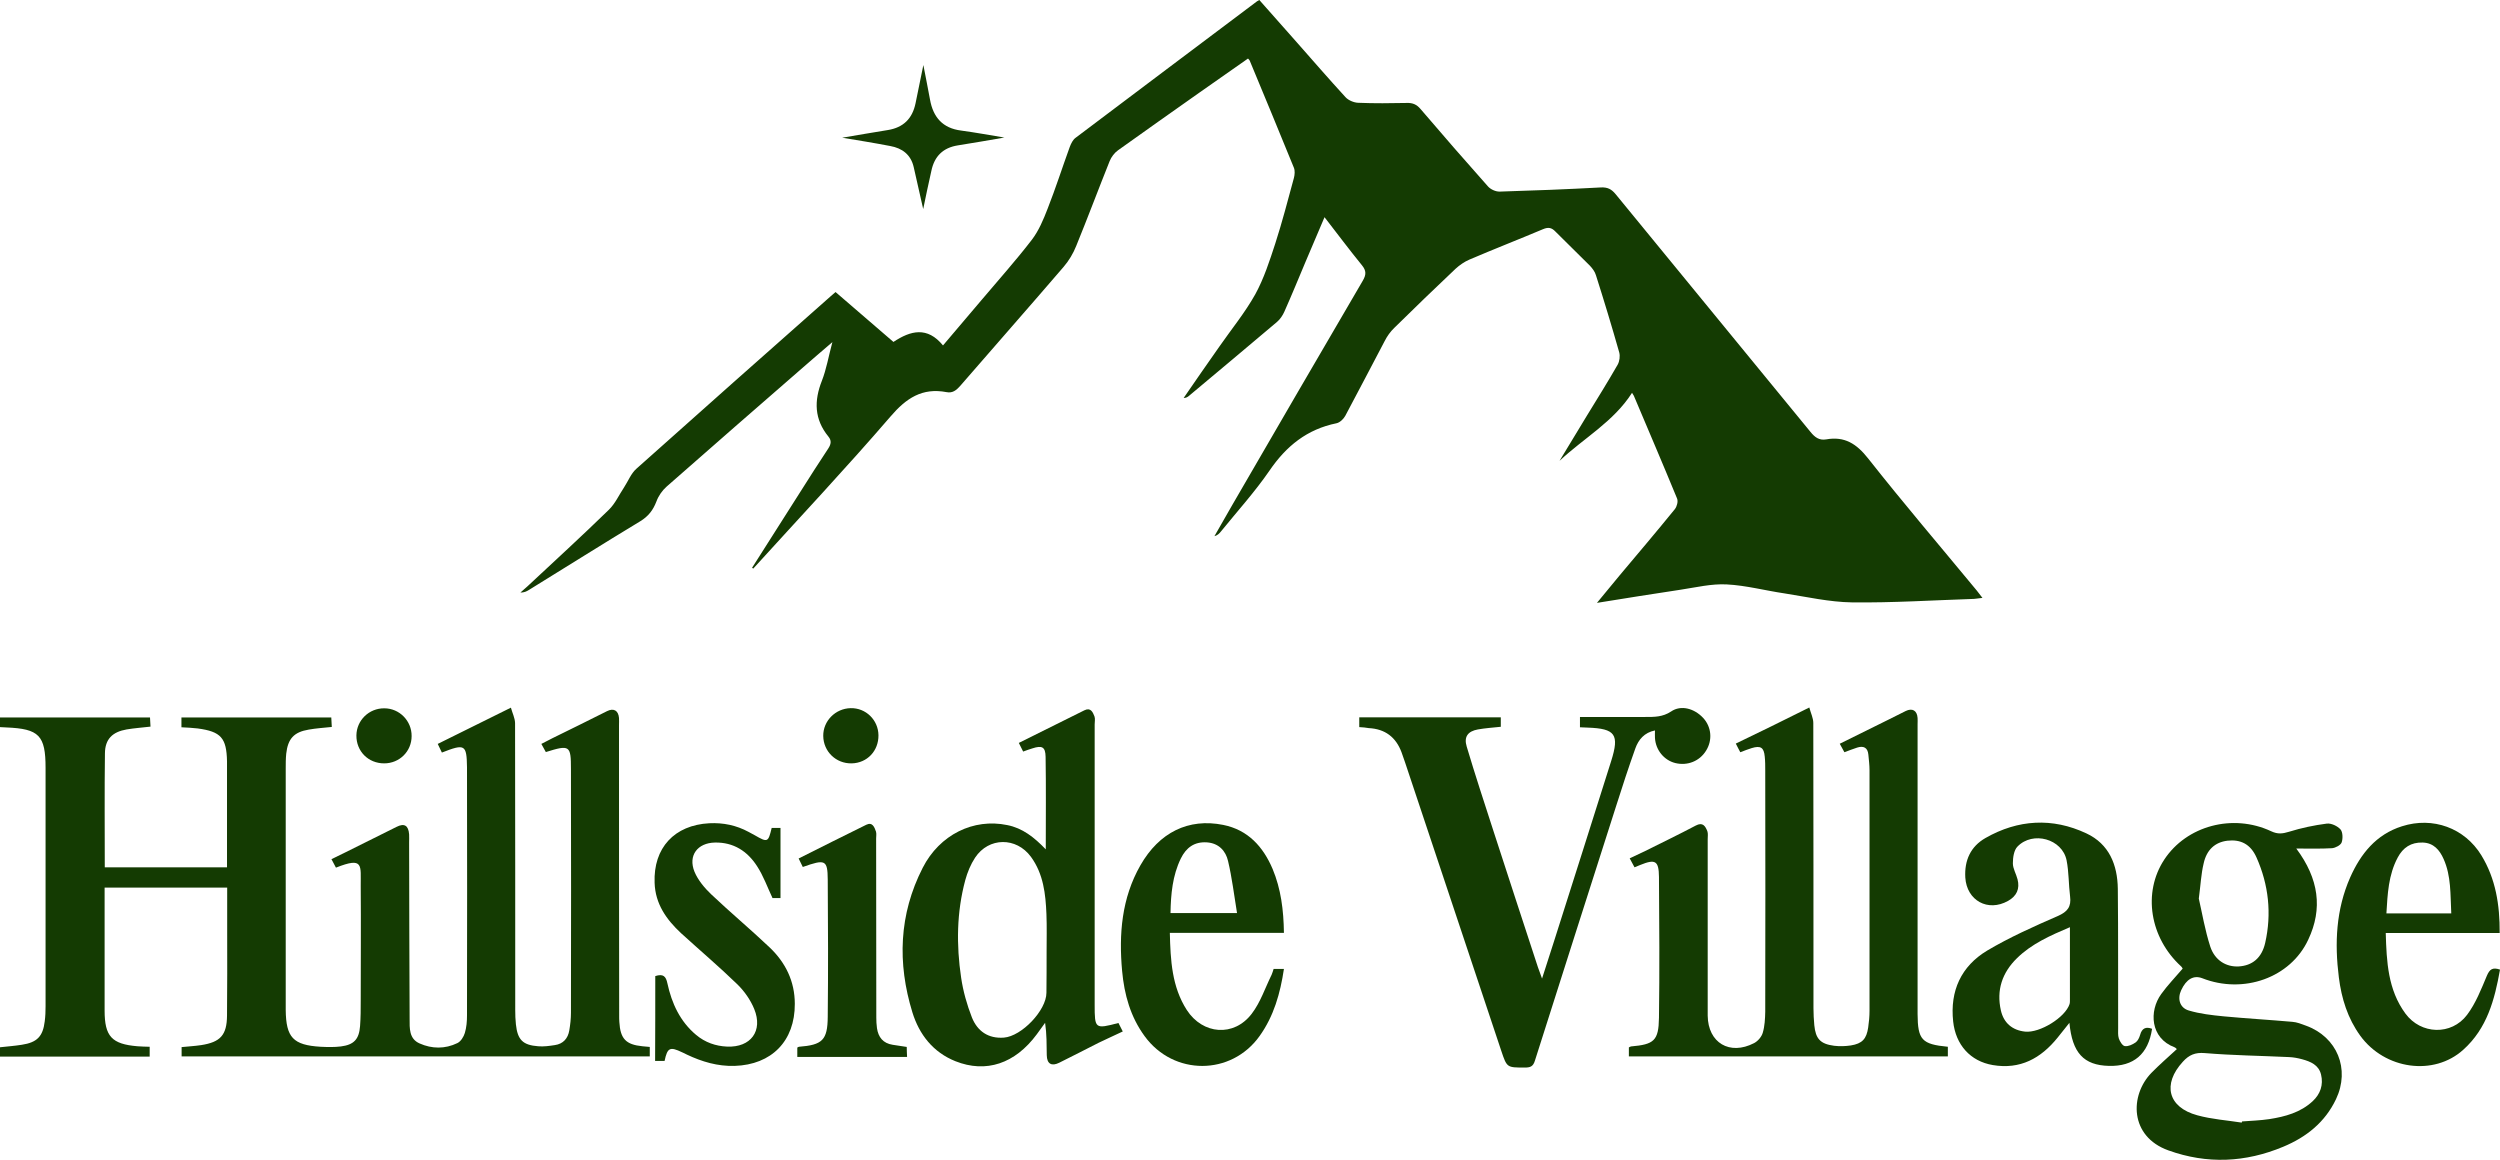 <svg xmlns="http://www.w3.org/2000/svg" id="Layer_1" width="1503.2" height="697.37" viewBox="0 0 1503.2 697.37"><defs><style>.cls-1{fill:#143b02;stroke-width:0px;}</style></defs><path class="cls-1" d="M452.2,341.4c9.6-15.1,19.2-30.2,28.8-45.3,5.6-8.8,11.2-17.7,17-26.4,1.7-2.6,2.1-4.8.1-7.2-8.5-10.4-8.7-21.5-3.9-33.6,2.7-6.9,3.9-14.3,6.3-23.2-6.6,5.7-12.1,10.3-17.4,15-27.5,23.9-54.9,47.8-82.3,71.9-2.6,2.3-4.9,5.6-6.1,8.9-2,5.2-4.8,8.9-9.7,11.9-22.5,13.6-44.7,27.6-67.1,41.4-1.3.8-2.7,1.5-5,1.5,1.4-1.3,2.9-2.5,4.3-3.8,16.4-15.3,32.9-30.4,48.9-46,3.8-3.7,6.1-8.9,9.1-13.4,2.5-3.8,4.2-8.4,7.5-11.3,38.8-34.7,77.8-69.2,116.8-103.7.8-.7,1.6-1.4,2.9-2.5,11.6,10,23.3,20.1,34.8,30,10.4-6.9,20.4-9.4,29.8,2.1,8.1-9.6,15.6-18.3,23-27.1,10.2-12.1,20.8-23.9,30.4-36.4,4.2-5.5,7-12.2,9.5-18.7,4.8-12.2,8.8-24.7,13.3-37.1.8-2.1,1.9-4.4,3.6-5.6,36.3-27.4,72.7-54.7,109-82,.3-.2.6-.4,1.4-.8,7.4,8.4,14.9,16.9,22.4,25.3,9.8,11.1,19.4,22.2,29.4,33.1,1.7,1.9,5,3.3,7.6,3.4,9.8.4,19.5.3,29.3.1,3.4-.1,5.8.8,8.2,3.6,13.4,15.7,26.9,31.2,40.6,46.6,1.6,1.8,4.7,3.2,7.1,3.1,20.2-.6,40.5-1.4,60.7-2.5,4.1-.2,6.4,1,8.9,4,39,47.7,78.2,95.3,117.2,143,2.6,3.2,5.2,5.2,9.4,4.5,11.1-2,18.3,2.6,25.3,11.5,21.2,26.9,43.5,53,65.3,79.4,1,1.2,1.9,2.5,3.4,4.4-2.1.2-3.6.5-5,.6-24.5.8-49,2.4-73.5,2.1-13.5-.2-27.1-3.3-40.5-5.4-11.6-1.7-23.1-4.8-34.7-5.4-9.2-.5-18.6,1.8-27.9,3.2-16.3,2.4-32.6,5.1-50.2,7.9,5.1-6.2,9.4-11.4,13.7-16.6,11.1-13.2,22.2-26.3,33.1-39.7,1.3-1.6,2.1-4.7,1.4-6.4-8.5-20.7-17.3-41.2-26-61.8-.3-.6-.7-1.2-1.1-1.8-11.1,17.4-29,27.2-43.6,40.9,5.4-9,10.9-17.9,16.3-26.9,6.3-10.3,12.7-20.5,18.7-31,1.1-2,1.5-5.1.9-7.3-4.4-15.5-9.1-31-14-46.4-.6-2.1-2.1-4.1-3.6-5.7-6.9-7-14-13.7-20.8-20.6-2.3-2.4-4.3-2.7-7.4-1.4-14.7,6.2-29.6,12-44.3,18.3-3,1.3-5.9,3.3-8.3,5.5-12.4,11.7-24.7,23.6-36.8,35.5-2.4,2.3-4.4,5.1-5.9,8.1-7.9,14.9-15.6,29.9-23.6,44.8-1,1.9-3.3,4.1-5.3,4.5-17.7,3.6-30.2,13.7-40.3,28.5-8.8,12.8-19.4,24.5-29.2,36.6-1,1.2-2,2.3-3.9,2.8,3.6-6.2,7.1-12.5,10.7-18.7,26.1-45,52.2-90,78.5-134.9,2.1-3.6,2.2-6-.5-9.3-7.5-9.2-14.6-18.7-22.5-28.9-4,9.4-7.7,18.1-11.4,26.8-4.2,10-8.3,20-12.7,29.9-1,2.3-2.6,4.7-4.5,6.3-17.6,14.9-35.3,29.7-53.1,44.6-.8.6-1.6,1.1-3,1.1,7.1-10.3,14.2-20.6,21.4-30.8,7.3-10.5,15.5-20.5,21.7-31.6,5.2-9.5,8.6-20.1,12-30.5,4.2-13,7.6-26.2,11.2-39.4.5-1.9.7-4.4,0-6.1-8.7-21.5-17.7-43-26.6-64.5-.1-.3-.4-.5-1-1.2-9.7,6.8-19.4,13.6-29.1,20.4-16.4,11.6-32.8,23.1-49.1,34.8-2.1,1.5-4,4-5,6.5-6.8,17-13.2,34.1-20.1,51-1.8,4.5-4.4,8.9-7.6,12.6-20.6,24-41.5,47.7-62.2,71.6-2.3,2.6-4.6,4.4-8.1,3.7-14.7-2.8-24.3,3.6-33.8,14.7-26.8,31.1-54.9,61-82.5,91.4-.1,0-.4-.3-.7-.5Z"></path><path class="cls-1" d="M265.7,452.5c-.9-1.9-1.6-3.4-2.5-5.2,14.4-7.1,28.5-14.1,44-21.8.9,3.3,2.4,6.2,2.5,9.2.1,57.6.1,115.1.1,172.7,0,2.8.1,5.7.4,8.5,1,9.3,4.1,12.5,13.4,13.2,3.3.3,6.7-.2,10-.7,5-.7,7.9-4,8.7-8.8.6-3.5,1-7.1,1-10.6.1-48.9.1-97.7,0-146.6,0-14.2-.7-14.7-15.1-10.2-.8-1.4-1.6-3-2.7-4.9,2.3-1.2,4.4-2.3,6.6-3.4,11-5.4,22-10.8,32.9-16.3,4-2,6.8-.4,7.2,4.1.1,1.4,0,2.8,0,4.3,0,58.3,0,116.6.1,174.8,0,1.2,0,2.5.1,3.7.6,10.1,3.9,13.6,13.9,14.6,1.4.1,2.8.3,4.4.4v5.7H109.2v-5.6c3.8-.4,7.8-.6,11.8-1.2,11.5-1.8,15.4-6,15.5-17.7.2-16.9.1-33.8.1-50.6v-26.4H62.9v73.9c0,15.6,4.3,20.2,19.8,21.5,2.3.2,4.6.2,7.3.3v5.9H0v-5.6c4.4-.5,8.7-.8,13.1-1.5,9.2-1.4,12.7-5,13.8-14.1.4-3,.5-6,.5-9v-143.4c0-19.5-3.9-23.5-23.6-24.3-1.2-.1-2.4-.1-3.8-.2v-5.8h90.2c.1,1.8.2,3.5.3,5.5-5,.6-9.7.9-14.4,1.7-8.5,1.5-12.9,5.8-13,14.3-.3,22.7-.1,45.4-.1,68.6h73.5v-63.8c-.3-14-3.6-17.8-17.6-19.7-3.1-.4-6.3-.5-9.8-.7v-5.9h90.1c.1,1.8.2,3.6.3,5.7-4.8.5-9.4.8-13.9,1.6-8.9,1.5-12.5,5.5-13.5,14.5-.3,3-.3,6-.3,9.1v145c.2,16.5,4.4,21.1,21,22.1,4.1.2,8.2.3,12.2-.2,7.8-1,10.9-4.3,11.5-12.2.4-5.1.4-10.3.4-15.4,0-22.9.2-45.8,0-68.8-.1-12.5,2-17.8-14.9-11.1-.8-1.5-1.6-3-2.7-5.1,3-1.5,5.8-2.8,8.6-4.2,10.2-5.1,20.3-10.1,30.5-15.2,4.7-2.4,7.2-.9,7.6,4.5.1,1.6,0,3.2,0,4.8.1,35.4.1,70.7.3,106.1,0,5.6-.4,12,6,14.8,7.4,3.3,15.3,3.4,22.7-.2,2.1-1,3.8-3.8,4.5-6.1,1-3.3,1.3-7,1.3-10.5.1-49.8.1-99.5,0-149.3-.2-13.7-1.3-14.2-15.1-8.8Z"></path><path class="cls-1" d="M1087.9,425.4c.9,3.4,2.4,6.4,2.4,9.3.1,57.2.1,114.4.1,171.6,0,3.4.2,6.8.5,10.1.8,8.2,3.6,11.3,11.9,12.4,3.3.4,6.8.3,10.1-.2,6.8-1.1,9.4-3.9,10.4-10.8.5-3.3.8-6.7.8-10.1v-144.5c0-3.2-.4-6.4-.7-9.5-.4-4.2-2.9-5.4-6.7-4.2-2.5.8-5,1.8-7.7,2.8-.9-1.6-1.7-3.2-2.8-5.1,9.6-4.8,19.2-9.5,28.7-14.2,3.7-1.8,7.3-3.7,11-5.5,3.9-1.9,6.8-.3,7.1,4.2.1,1.2,0,2.5,0,3.7v174.3c.1,15.5,2.5,18.2,18.2,19.7v5.8h-191.8v-5.4c.4-.2.8-.5,1.3-.6,13.8-1.2,16.6-3.4,16.8-17.2.4-28.2.2-56.5,0-84.7-.1-9.8-2.2-10.9-11.3-7.2-1,.4-2,.8-3.4,1.4-.9-1.7-1.8-3.3-2.9-5.4,3.3-1.6,6.3-3,9.3-4.4,10.2-5.1,20.4-10,30.4-15.3,4.3-2.3,5.8.4,7,3.4.5,1.4.2,3.2.2,4.8v106.1c.2,16.3,13.2,24.1,27.9,16.5,2.3-1.2,4.5-3.8,5.2-6.2,1.2-4,1.4-8.4,1.5-12.6.1-48.3.1-96.7,0-145,0-2.8,0-5.7-.3-8.5-.5-5.5-2.5-6.7-7.8-5.1-2.2.7-4.3,1.5-6.9,2.5-.9-1.6-1.7-3.3-2.7-5.2,14.4-6.9,28.4-13.8,44.2-21.7Z"></path><path class="cls-1" d="M628.8,510.7c0-19.1.2-37.3-.1-55.6-.1-6.1-2.2-7-8-5.1-1.7.5-3.3,1.1-5.5,1.9-.9-1.7-1.7-3.3-2.6-5.2,13.4-6.7,26.4-13.2,39.4-19.6,3.8-1.9,5.1,1.1,6.1,3.7.5,1.4.1,3.2.1,4.8v168.5c0,14.6.2,14.7,14.3,11,.8,1.5,1.5,3,2.6,5.1-5,2.4-9.8,4.5-14.5,6.8-7.9,4-15.8,8.1-23.7,12-4.6,2.3-7.4.7-7.5-4.5-.1-6.3,0-12.7-1-19.5-1.7,2.3-3.3,4.6-5,6.9-13.1,17.7-30.5,23.5-48.9,16.2-13.5-5.4-21.8-16.1-25.9-29.4-9.1-29.6-8.1-58.9,6.2-86.9,10.2-20,30.6-29.9,50.8-25.7,9.2,1.8,16.2,7.3,23.2,14.6ZM629.3,572.5h0c0-7.6.2-15.3-.1-22.9-.5-12.1-1.8-24.1-9.3-34.4-8.8-12-25.4-11.9-33.6.5-2.7,4.1-4.6,8.8-5.9,13.5-5.2,19.3-5.4,39-2.5,58.6,1.2,8.2,3.5,16.3,6.5,24,3.3,8.2,9.8,12.8,19.2,12.1,10.7-.8,25.6-16.4,25.6-27,.1-8,.1-16.2.1-24.4Z"></path><path class="cls-1" d="M1380.7,510.2c13.6,18.2,16,36.2,7.2,54.8-10.7,23-39,32.9-63.7,23.2-5.2-2-9.6.5-12.7,7.2-2.4,5.1-.9,10.6,4.6,12.2,6.7,2,13.8,2.8,20.9,3.5,13.8,1.3,27.6,2.1,41.3,3.3,2.8.2,5.5,1.3,8.2,2.3,18.8,6.8,26.7,26.1,18.1,44.2-6.6,13.9-17.8,22.8-31.7,28.6-22.7,9.5-45.8,10.6-69.1,2.2-23.4-8.4-23.3-33.1-10.2-46.6,4.8-4.9,10.1-9.5,15.3-14.3-.4-.3-.8-.9-1.4-1.1-14.6-5.5-15.4-21.8-8-32,3.8-5.3,8.4-10,12.9-15.3-.2-.3-.5-1-1-1.4-18.8-17.2-23.1-44.3-10.1-64.1,13.4-20.4,41.2-27.9,64.3-17.1,4,1.9,6.9,1.5,10.8.3,7.4-2.3,15-3.9,22.7-4.9,2.7-.3,6.4,1.5,8.2,3.5,1.4,1.6,1.5,5.5.7,7.8-.6,1.7-3.7,3.3-5.8,3.5-6.7.4-13.5.2-21.5.2ZM1347.9,675c.1-.2.1-.4.2-.7,5.5-.4,11-.6,16.4-1.4,9.6-1.5,18.8-4,26.1-10.8,4.6-4.3,6.5-9.8,5-16-1.4-5.8-6.3-7.8-11.4-9.2-2.6-.7-5.2-1.2-7.9-1.3-16.9-.8-33.7-1-50.6-2.4-5.8-.5-9.5,1.1-13.2,5.2-12.4,13.5-9,27.4,8.7,32.2,8.7,2.4,17.8,3,26.7,4.4ZM1322.1,540.3c2,8.7,3.7,19,6.9,28.9,2.8,8.4,9.7,12.3,17.1,11.9,8.1-.5,13.8-5,15.9-14.1,4-17.6,2.1-35-5.2-51.4-3.6-8.1-9.6-11-17.5-10.1-7.4.9-12.5,5.4-14.3,13.7-1.5,6.2-1.8,12.8-2.9,21.1Z"></path><path class="cls-1" d="M817.3,437.2v-5.9h85.1v5.7c-4.7.5-9.3.8-13.8,1.6-6,1.1-8.5,4.4-6.7,10.3,5,16.8,10.5,33.5,15.9,50.2,8.9,27.5,17.9,54.9,26.9,82.4.6,1.8,1.3,3.5,2.5,6.9,2.7-8.5,5-15.4,7.2-22.4,11.5-36.2,23-72.3,34.4-108.5,5-15.9,2.5-19.4-14.1-20-1.4,0-2.8-.1-4.7-.2v-6.2h39.2c5.4,0,10.5.1,15.6-3.3,6-4.1,14-1.8,19.3,3.9,5,5.4,5.7,13.4,1.7,19.7-3.9,6.3-11.2,9.2-18.5,7.4-6.8-1.7-11.8-7.9-12.2-15.1-.1-1.4,0-2.8,0-4.5-6.4,1.3-9.9,5.5-11.8,10.8-4.1,11.5-7.9,23.1-11.6,34.8-16.3,51-32.6,102-48.8,153-1.1,3.6-2.9,4.1-6.1,4.1-10.7,0-10.7.1-14.1-10-19.3-57.9-38.6-115.7-57.9-173.6-.7-2-1.4-4-2.1-6-3.4-9.1-9.9-14-19.7-14.5-1.8-.3-3.5-.5-5.7-.6Z"></path><path class="cls-1" d="M1294,618.6c-2.3,15.2-11,22.7-26,22.3-15.1-.4-22-7.8-23.7-25.9-2.6,3.3-4.8,6.1-7.1,8.9-10.1,12.5-22.5,19.3-39,16.5-13.5-2.3-22.3-12.2-23.8-26.2-2-18.4,4.8-33.2,20.4-42.6,13.5-8,28-14.5,42.5-20.8,5.9-2.6,8.2-5.6,7.4-11.8-.9-7.2-.7-14.6-2.1-21.7-2.6-12.9-20.3-17.8-29.5-8.3-2.2,2.2-2.8,6.7-2.8,10.1,0,3.2,2,6.4,2.8,9.6,1.5,5.7-.5,10.1-5.7,13-12.1,6.8-24.8-.2-25.7-14-.6-10.4,3.2-18.7,12.1-23.8,19.6-11.2,40.3-12.4,60.7-2.8,13.7,6.4,18.7,18.9,18.9,33.3.3,27.9.1,55.8.2,83.7,0,2.1-.2,4.4.4,6.3.6,1.8,2.2,4.4,3.6,4.6,2.1.3,4.6-.9,6.5-2.2,1.3-.9,2.2-2.8,2.7-4.5,1.1-4.1,3.5-5.1,7.2-3.7ZM1244.6,557.5c-12,5.1-23,10-31.8,18.6-8.9,8.7-12.5,19.2-9.7,31.5,1.7,7.5,6.9,11.9,14.6,12.7,8.8.9,24.1-8.5,26.7-16.6.2-.7.2-1.4.2-2.1,0-14.4,0-28.8,0-44.1Z"></path><path class="cls-1" d="M772,560.9h-68.6c.4,16.5,1.2,32.4,10.2,46.4,9.6,14.8,28.3,16.3,39,2.3,5.3-6.9,8.1-15.6,12-23.5.5-1.1.8-2.3,1.2-3.5h6.2c-2.2,14.7-6.1,28.4-14.6,40.3-17.1,24-51.7,24-69.1.2-8.6-11.7-12.3-25.1-13.6-39.3-2-22.1-.3-43.7,11-63.5s28.9-28.5,49.8-24.3c14.9,3,24,13.1,29.7,26.5,5,12,6.6,24.6,6.8,38.4ZM703.8,549h40c-1.8-10.9-3-21.2-5.4-31.3-1.4-6.1-5.6-10.7-12.7-11.2-7.6-.5-12.5,3.2-15.7,9.7-5,10.3-6,21.4-6.2,32.8Z"></path><path class="cls-1" d="M1503,561h-68.5c.5,17.3,1.3,34.1,11.8,48.4,9.3,12.7,27.7,13.3,37.1.8,5.2-6.9,8.5-15.4,11.9-23.5,1.7-4,3.5-5.2,7.9-3.7-3.2,18.1-7.8,35.4-22.1,48.2-17.7,16-47.1,11.9-61.9-8.4-7.6-10.5-11.3-22.4-12.9-35.1-2.6-20.6-1.7-40.8,6.8-60.1,6.3-14.2,15.6-25.9,31.2-30.8,18.5-5.9,37.6,1,47.7,17.5,8.6,14.1,11.1,29.7,11,46.7ZM1473.9,549.2c-.6-11.4,0-22.4-4.6-32.7-2.4-5.4-6-9.7-12.6-9.9-7-.2-11.8,3-15,9-5.6,10.5-6.1,21.9-6.8,33.6,13,0,25.5,0,39,0Z"></path><path class="cls-1" d="M394,586.9c4.7-1.5,6.4,0,7.3,4.4,2.6,12,7.6,22.9,17.3,31,5.4,4.5,11.7,6.7,18.6,7,14.2.6,21.7-9.4,16.3-22.6-2.2-5.4-5.9-10.7-10.1-14.8-10.9-10.6-22.6-20.5-33.9-30.8-8.8-8.2-15.5-17.6-15.9-30.3-.8-21,11.9-34.7,32.9-35.8,8.4-.4,16.2,1.2,23.6,5.2,1.3.7,2.5,1.3,3.7,2,7.8,4.5,8.1,4.3,10.2-4.4h5.3v42.2h-4.8c-3.1-6.6-5.5-13.4-9.3-19.2-5.8-9-14.1-14.4-25.3-14.2-10.5.2-16.3,7.8-12.3,17.6,2.1,5,6,9.7,10,13.5,11.5,10.9,23.6,21,35.1,31.9,9.6,9.1,15.2,20.4,15.2,34,.1,22.3-13.9,36.6-36.2,37.3-10.2.3-19.6-2.5-28.7-6.8-1-.5-1.9-1-2.9-1.4-7.3-3.5-8.8-2.8-10.5,5.2h-5.7c.1-17.2.1-34,.1-51Z"></path><path class="cls-1" d="M545.4,635.5h-66v-5.6c.4-.2.7-.5,1-.5,14-1.1,17.2-3.9,17.3-18,.3-27.5.2-55,0-82.6-.1-11.8-1.5-12.3-15-7.5-.8-1.6-1.6-3.3-2.5-5.1,13.8-6.9,27.2-13.7,40.7-20.3,3.7-1.8,4.9,1.5,5.8,4.1.4,1.3.1,2.8.1,4.2,0,35.9.1,71.7.1,107.6,0,2.1.1,4.3.4,6.4.8,5.5,3.7,9.1,9.4,10,2.6.4,5.2.8,8.5,1.3,0,1.9.1,3.7.2,6Z"></path><path class="cls-1" d="M555.1,125.7c-1.9-8.3-3.8-16.8-5.7-25.2-1.7-7.5-6.9-11.4-14.1-12.7-9.9-1.9-19.8-3.5-28.9-5,8.5-1.4,17.9-3.1,27.4-4.6,9.4-1.5,14.8-6.9,16.7-16.1,1.5-7.4,3-14.9,4.7-23,1.4,7.4,2.8,14.1,4,20.8,1.9,10.6,7.6,17.2,18.7,18.6,8.8,1.2,17.5,2.8,26,4.2-9.1,1.6-18.5,3.2-27.9,4.7-9,1.4-14.2,6.6-16,15.4-1.8,7.9-3.4,15.6-4.9,22.9Z"></path><path class="cls-1" d="M528.2,442.1c.1,9.4-6.8,16.7-16.1,16.9-9.4.2-17-7.1-17.1-16.5-.1-9,7.3-16.5,16.5-16.7,9.1-.2,16.6,7.1,16.7,16.3Z"></path><path class="cls-1" d="M231,459c-9.6,0-16.8-7.3-16.7-16.8.1-9.1,7.6-16.4,16.8-16.3,9.1,0,16.5,7.6,16.4,16.7,0,9.2-7.3,16.4-16.5,16.4Z"></path></svg>